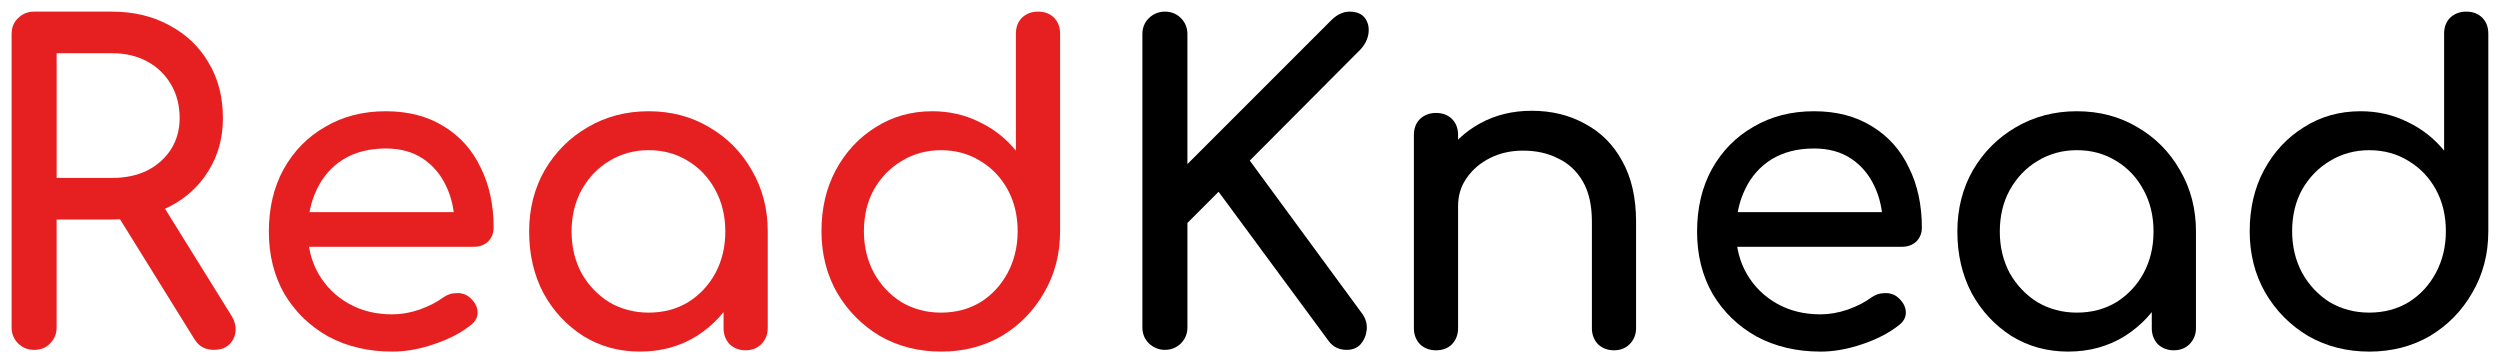 <?xml version="1.0" encoding="UTF-8"?>
<svg width="431.02" height="62.613" version="1.1" viewBox="0 0 114.04 16.566" xmlns="http://www.w3.org/2000/svg">
<g transform="translate(-45.006 -33.561)">
<g stroke-width=".265" aria-label="ReadKnead">
<g fill="#e62020">
<path d="m46.562 49.52q-0.435 0-0.731-0.296t-0.296-0.731v-13.375q0-0.454 0.296-0.731 0.296-0.296 0.731-0.296h3.556q1.482 0 2.627 0.632 1.146 0.612 1.778 1.699 0.652 1.087 0.652 2.529 0 1.343-0.652 2.39-0.632 1.047-1.778 1.64t-2.627 0.593h-2.529v4.919q0 0.435-0.296 0.731-0.277 0.296-0.731 0.296zm8.199 0q-0.277 0-0.514-0.119-0.217-0.119-0.375-0.375l-3.556-5.729 1.995-0.573 3.24 5.215q0.356 0.573 0.099 1.087-0.257 0.494-0.889 0.494zm-7.171-7.843h2.529q0.909 0 1.6-0.336 0.691-0.356 1.087-0.968 0.395-0.632 0.395-1.422 0-0.869-0.395-1.541-0.395-0.672-1.087-1.047-0.691-0.375-1.6-0.375h-2.529z"/>
<path d="m62.9 49.599q-1.64 0-2.924-0.691-1.264-0.711-1.995-1.936-0.711-1.245-0.711-2.845 0-1.62 0.672-2.845 0.691-1.245 1.897-1.936 1.205-0.711 2.766-0.711 1.541 0 2.647 0.691 1.106 0.672 1.679 1.877 0.593 1.185 0.593 2.746 0 0.375-0.257 0.632-0.257 0.237-0.652 0.237h-7.962v-1.58h7.902l-0.81 0.553q-0.02-0.988-0.395-1.758-0.375-0.79-1.067-1.245t-1.679-0.454q-1.126 0-1.936 0.494-0.79 0.494-1.205 1.363-0.415 0.849-0.415 1.936t0.494 1.936 1.363 1.343 1.995 0.494q0.612 0 1.245-0.217 0.652-0.237 1.047-0.533 0.296-0.217 0.632-0.217 0.356-0.02 0.612 0.198 0.336 0.296 0.356 0.652 0.02 0.356-0.316 0.612-0.672 0.533-1.679 0.869-0.988 0.336-1.897 0.336z"/>
<path d="m74.2 49.599q-1.442 0-2.588-0.711-1.146-0.731-1.817-1.956-0.652-1.245-0.652-2.805 0-1.561 0.711-2.805 0.731-1.245 1.956-1.956 1.245-0.731 2.785-0.731t2.766 0.731q1.225 0.711 1.936 1.956 0.731 1.245 0.731 2.805h-0.77q0 1.561-0.672 2.805-0.652 1.225-1.798 1.956-1.146 0.711-2.588 0.711zm0.395-1.778q1.008 0 1.798-0.474 0.79-0.494 1.245-1.324 0.454-0.849 0.454-1.897 0-1.067-0.454-1.897-0.454-0.849-1.245-1.324-0.79-0.494-1.798-0.494-0.988 0-1.798 0.494-0.79 0.474-1.264 1.324-0.454 0.83-0.454 1.897 0 1.047 0.454 1.897 0.474 0.83 1.264 1.324 0.81 0.474 1.798 0.474zm4.425 1.719q-0.435 0-0.731-0.277-0.277-0.296-0.277-0.731v-3.023l0.375-2.094 1.64 0.711v4.405q0 0.435-0.296 0.731-0.277 0.277-0.711 0.277z"/>
<path d="m87.93 49.599q-1.541 0-2.785-0.711-1.225-0.731-1.956-1.976-0.711-1.245-0.711-2.805 0-1.561 0.652-2.785 0.672-1.245 1.817-1.956 1.146-0.731 2.588-0.731 1.166 0 2.153 0.494 0.988 0.474 1.659 1.304v-5.334q0-0.454 0.277-0.731 0.296-0.277 0.731-0.277 0.454 0 0.731 0.277 0.277 0.277 0.277 0.731v9.009q0 1.561-0.731 2.805-0.711 1.245-1.936 1.976-1.225 0.711-2.766 0.711zm0-1.778q1.008 0 1.798-0.474 0.79-0.494 1.245-1.343 0.454-0.849 0.454-1.897 0-1.067-0.454-1.897-0.454-0.83-1.245-1.304-0.79-0.494-1.798-0.494-0.988 0-1.798 0.494-0.79 0.474-1.264 1.304-0.454 0.83-0.454 1.897 0 1.047 0.454 1.897 0.474 0.849 1.264 1.343 0.81 0.474 1.798 0.474z"/>
</g>
<path d="m98.144 49.52q-0.415 0-0.731-0.296-0.296-0.296-0.296-0.731v-13.375q0-0.435 0.296-0.731 0.316-0.296 0.731-0.296 0.435 0 0.731 0.296t0.296 0.731v5.927l6.539-6.539q0.237-0.237 0.435-0.316 0.198-0.099 0.415-0.099 0.494 0 0.711 0.296t0.158 0.711q-0.059 0.395-0.375 0.731l-5.038 5.057 5.136 6.994q0.237 0.336 0.198 0.731-0.04 0.375-0.277 0.652-0.237 0.257-0.632 0.257-0.553 0-0.849-0.435l-4.998-6.776-1.422 1.422v4.761q0 0.435-0.296 0.731t-0.731 0.296z"/>
<path d="m118.63 49.54q-0.435 0-0.731-0.277-0.277-0.296-0.277-0.731v-4.86q0-1.126-0.415-1.837-0.415-0.711-1.126-1.047-0.691-0.356-1.6-0.356-0.83 0-1.501 0.336-0.672 0.336-1.067 0.909-0.395 0.553-0.395 1.284h-1.245q0-1.245 0.593-2.213 0.612-0.988 1.659-1.561 1.047-0.573 2.351-0.573 1.363 0 2.43 0.593 1.087 0.573 1.699 1.699 0.632 1.126 0.632 2.766v4.86q0 0.435-0.296 0.731-0.277 0.277-0.711 0.277zm-8.12 0q-0.435 0-0.731-0.277-0.277-0.296-0.277-0.731v-8.811q0-0.454 0.277-0.731 0.296-0.277 0.731-0.277 0.454 0 0.731 0.277 0.277 0.277 0.277 0.731v8.811q0 0.435-0.277 0.731-0.277 0.277-0.731 0.277z"/>
<path d="m128.05 49.599q-1.64 0-2.924-0.691-1.264-0.711-1.995-1.936-0.711-1.245-0.711-2.845 0-1.62 0.672-2.845 0.691-1.245 1.897-1.936 1.205-0.711 2.766-0.711 1.541 0 2.647 0.691 1.106 0.672 1.679 1.877 0.593 1.185 0.593 2.746 0 0.375-0.257 0.632-0.257 0.237-0.652 0.237h-7.962v-1.58h7.902l-0.81 0.553q-0.02-0.988-0.395-1.758-0.375-0.79-1.067-1.245-0.691-0.454-1.679-0.454-1.126 0-1.936 0.494-0.79 0.494-1.205 1.363-0.415 0.849-0.415 1.936t0.494 1.936 1.363 1.343q0.869 0.494 1.995 0.494 0.612 0 1.245-0.217 0.652-0.237 1.047-0.533 0.296-0.217 0.632-0.217 0.356-0.02 0.612 0.198 0.336 0.296 0.356 0.652 0.02 0.356-0.316 0.612-0.672 0.533-1.679 0.869-0.988 0.336-1.897 0.336z"/>
<path d="m139.35 49.599q-1.442 0-2.588-0.711-1.146-0.731-1.817-1.956-0.652-1.245-0.652-2.805 0-1.561 0.711-2.805 0.731-1.245 1.956-1.956 1.245-0.731 2.785-0.731t2.766 0.731q1.225 0.711 1.936 1.956 0.731 1.245 0.731 2.805h-0.77q0 1.561-0.672 2.805-0.652 1.225-1.798 1.956-1.146 0.711-2.588 0.711zm0.395-1.778q1.008 0 1.798-0.474 0.79-0.494 1.245-1.324 0.454-0.849 0.454-1.897 0-1.067-0.454-1.897-0.454-0.849-1.245-1.324-0.79-0.494-1.798-0.494-0.988 0-1.798 0.494-0.79 0.474-1.264 1.324-0.454 0.83-0.454 1.897 0 1.047 0.454 1.897 0.474 0.83 1.264 1.324 0.81 0.474 1.798 0.474zm4.425 1.719q-0.435 0-0.731-0.277-0.277-0.296-0.277-0.731v-3.023l0.375-2.094 1.64 0.711v4.405q0 0.435-0.296 0.731-0.277 0.277-0.711 0.277z"/>
<path d="m153.08 49.599q-1.541 0-2.785-0.711-1.225-0.731-1.956-1.976-0.711-1.245-0.711-2.805 0-1.561 0.652-2.785 0.672-1.245 1.817-1.956 1.146-0.731 2.588-0.731 1.166 0 2.153 0.494 0.988 0.474 1.659 1.304v-5.334q0-0.454 0.277-0.731 0.296-0.277 0.731-0.277 0.454 0 0.731 0.277t0.277 0.731v9.009q0 1.561-0.731 2.805-0.711 1.245-1.936 1.976-1.225 0.711-2.766 0.711zm0-1.778q1.008 0 1.798-0.474 0.79-0.494 1.245-1.343 0.454-0.849 0.454-1.897 0-1.067-0.454-1.897t-1.245-1.304q-0.79-0.494-1.798-0.494-0.988 0-1.798 0.494-0.79 0.474-1.264 1.304-0.454 0.83-0.454 1.897 0 1.047 0.454 1.897 0.474 0.849 1.264 1.343 0.81 0.474 1.798 0.474z"/>
</g>
</g>
</svg>
